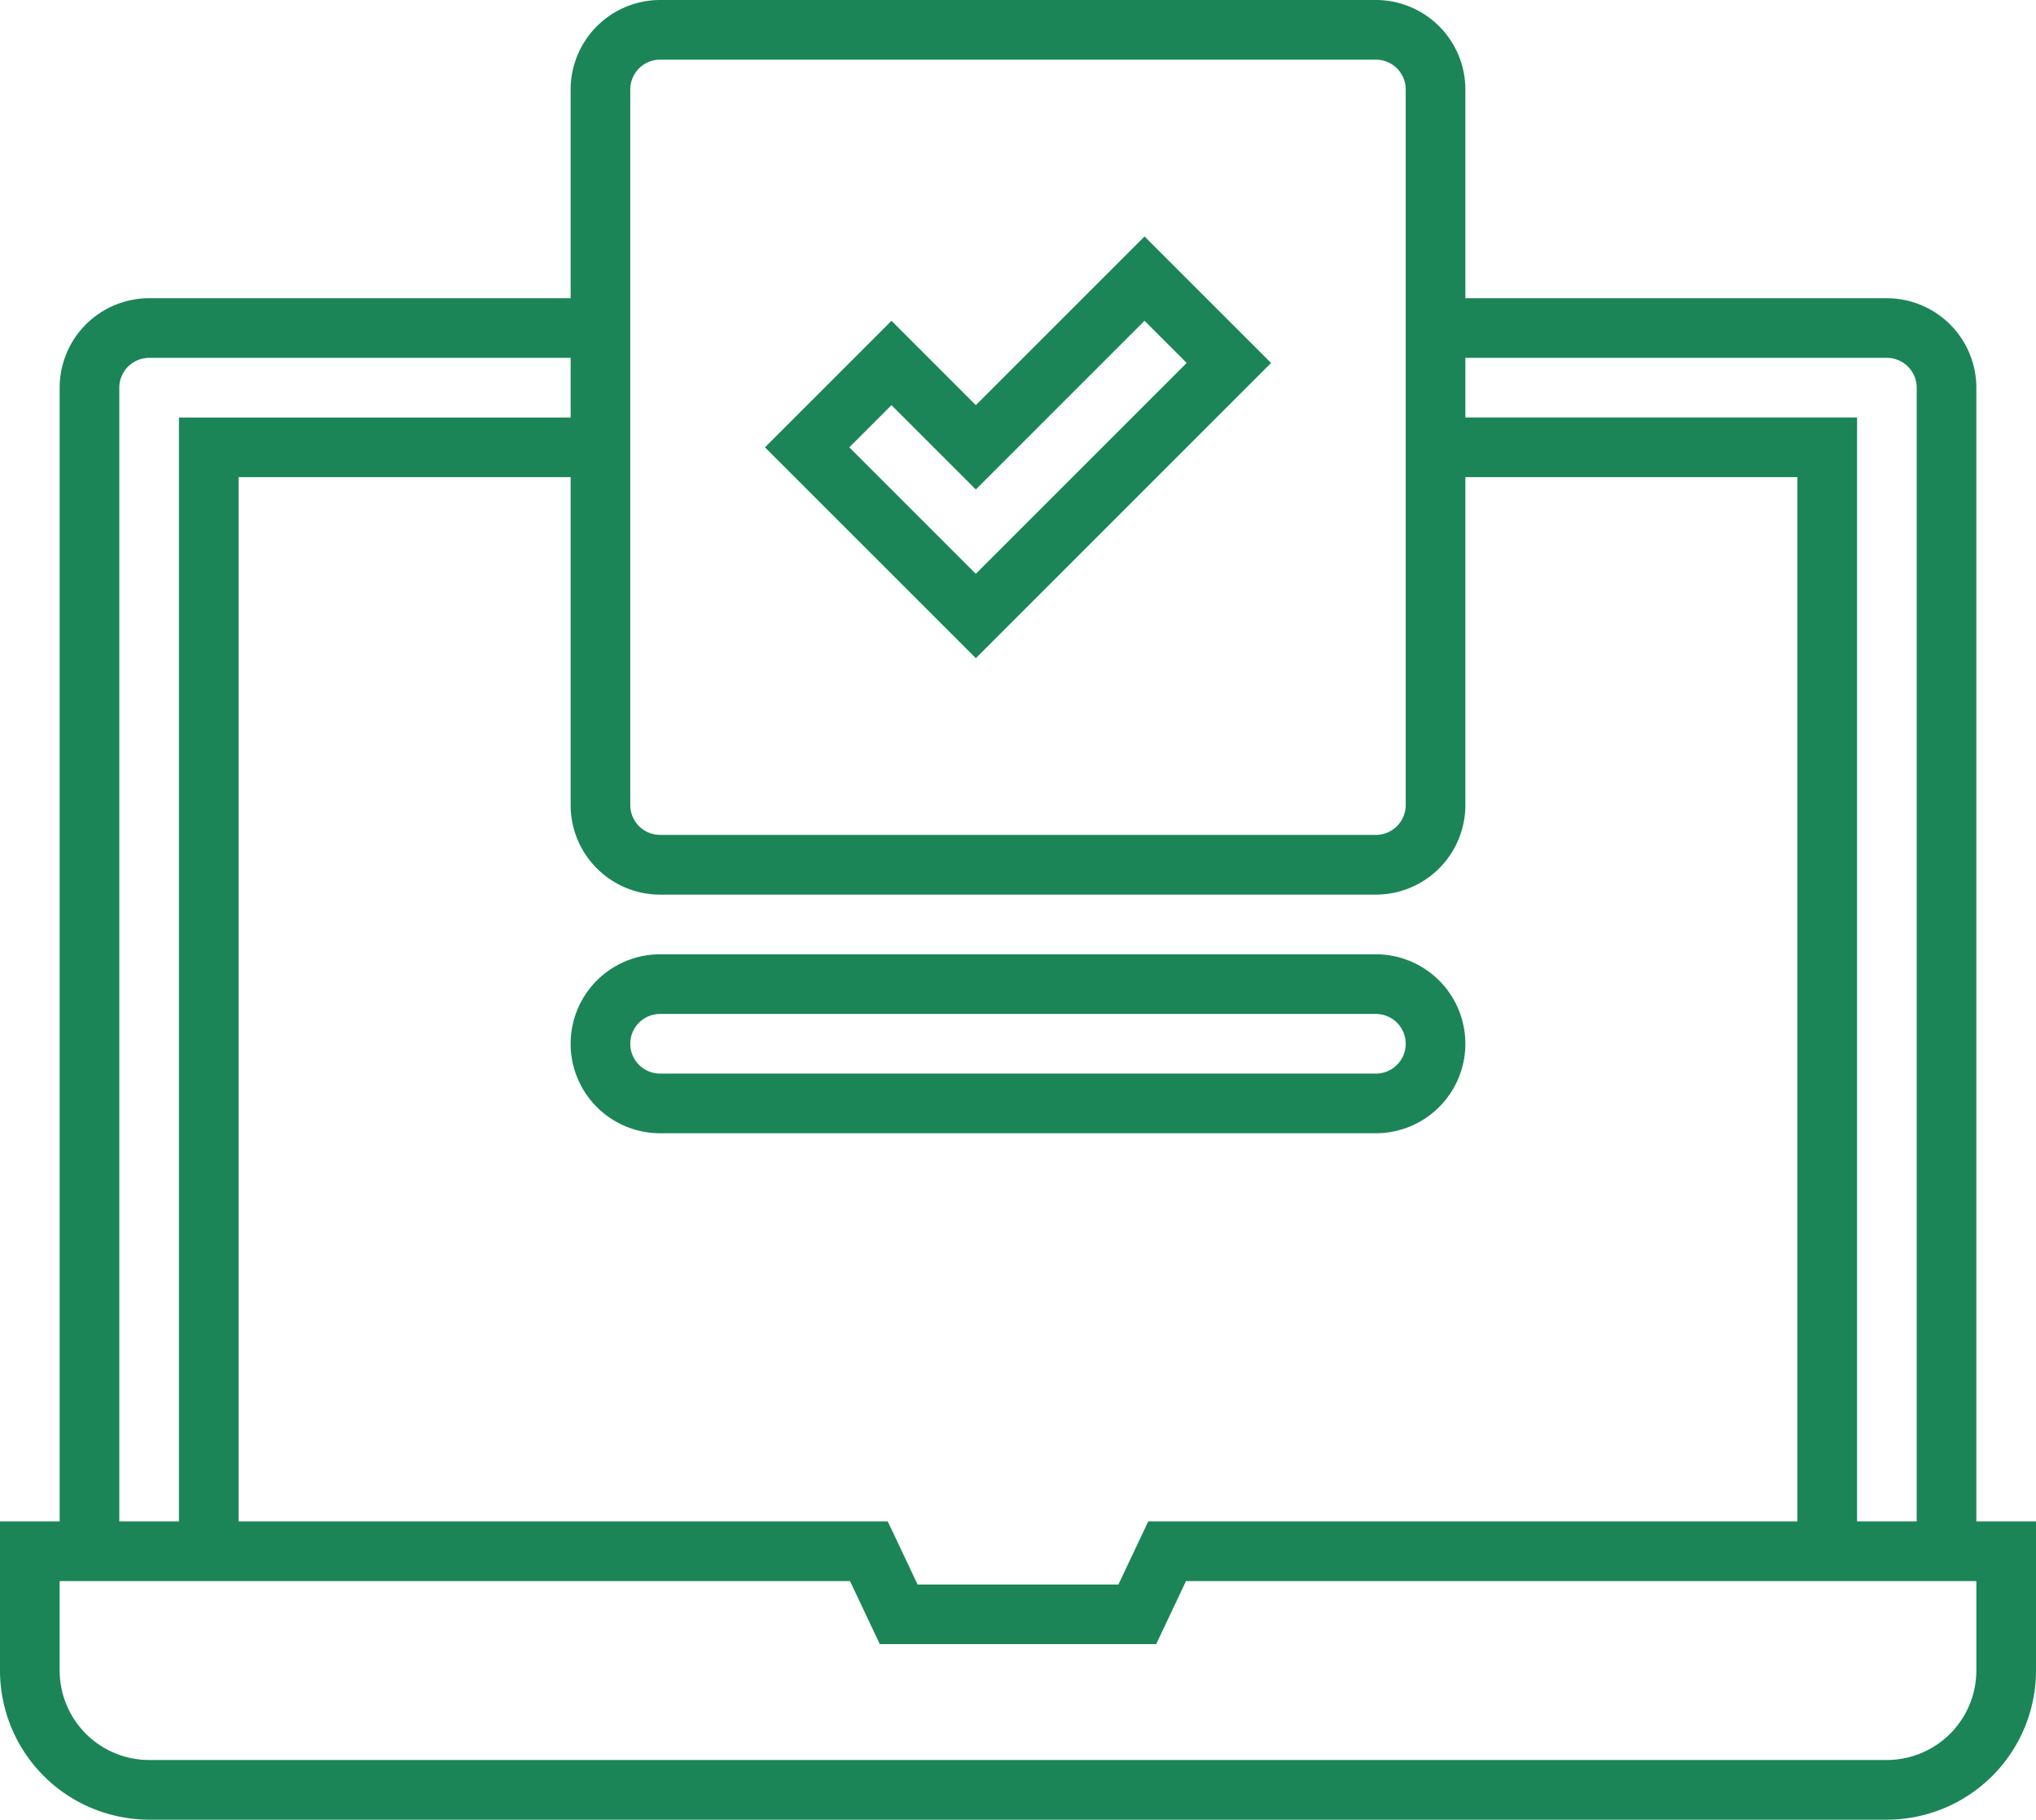 <svg xmlns="http://www.w3.org/2000/svg" xmlns:xlink="http://www.w3.org/1999/xlink" width="88.025" height="78.68" viewBox="0 0 88.025 78.68">
  <defs>
    <clipPath id="clip-path">
      <rect id="Rectangle_47" data-name="Rectangle 47" width="88.025" height="78.68" fill="#1b8558"/>
    </clipPath>
  </defs>
  <g id="laptop" transform="translate(0 7.32)">
    <g id="Group_31" data-name="Group 31" transform="translate(0 -7.32)" clip-path="url(#clip-path)">
      <path id="Path_30" data-name="Path 30" d="M85.446,65.785V16.763a3.873,3.873,0,0,0-3.868-3.868H63.354V3.868A3.873,3.873,0,0,0,59.486,0H30.86V2.579H59.486a1.291,1.291,0,0,1,1.289,1.289V34.815A1.291,1.291,0,0,1,59.486,36.1H28.539a1.291,1.291,0,0,1-1.289-1.289V3.868a1.291,1.291,0,0,1,1.289-1.289h3.868V0H28.539a3.873,3.873,0,0,0-3.868,3.868v9.026H6.447a3.873,3.873,0,0,0-3.868,3.868V65.785H0v6.447A6.454,6.454,0,0,0,6.447,78.68H69.973V76.1H6.447a3.873,3.873,0,0,1-3.868-3.868V68.364h34.17l1.289,2.726H49.987l1.289-2.726h34.17v3.868A3.873,3.873,0,0,1,81.578,76.1H68.254V78.68H81.578a6.454,6.454,0,0,0,6.447-6.447V65.785ZM81.578,15.473a1.291,1.291,0,0,1,1.289,1.289V65.785H80.289V18.052H63.354V15.473ZM5.158,16.763a1.291,1.291,0,0,1,1.289-1.289H24.671v2.579H7.737V65.785H5.158ZM49.643,65.785l-1.289,2.726H39.671l-1.289-2.726H10.315V20.631H24.671V34.815a3.873,3.873,0,0,0,3.868,3.868H59.486a3.873,3.873,0,0,0,3.868-3.868V20.631H77.71V65.785Z" fill="#1b8558"/>
      <path id="Path_31" data-name="Path 31" d="M178.315,240H147.368a3.868,3.868,0,1,0,0,7.737h30.946a3.868,3.868,0,0,0,0-7.737m0,5.158H147.368a1.289,1.289,0,1,1,0-2.579h30.946a1.289,1.289,0,0,1,0,2.579" transform="translate(-118.829 -198.737)" fill="#1b8558"/>
      <path id="Path_32" data-name="Path 32" d="M208.773,59.467l-7.294,7.294-3.647-3.647-5.47,5.471,9.117,9.117,12.765-12.765Zm-12.765,9.118,1.823-1.824,3.647,3.647,7.294-7.294,1.823,1.823-9.118,9.118Z" transform="translate(-159.289 -49.243)" fill="#1b8558"/>
    </g>
  </g>
</svg>
